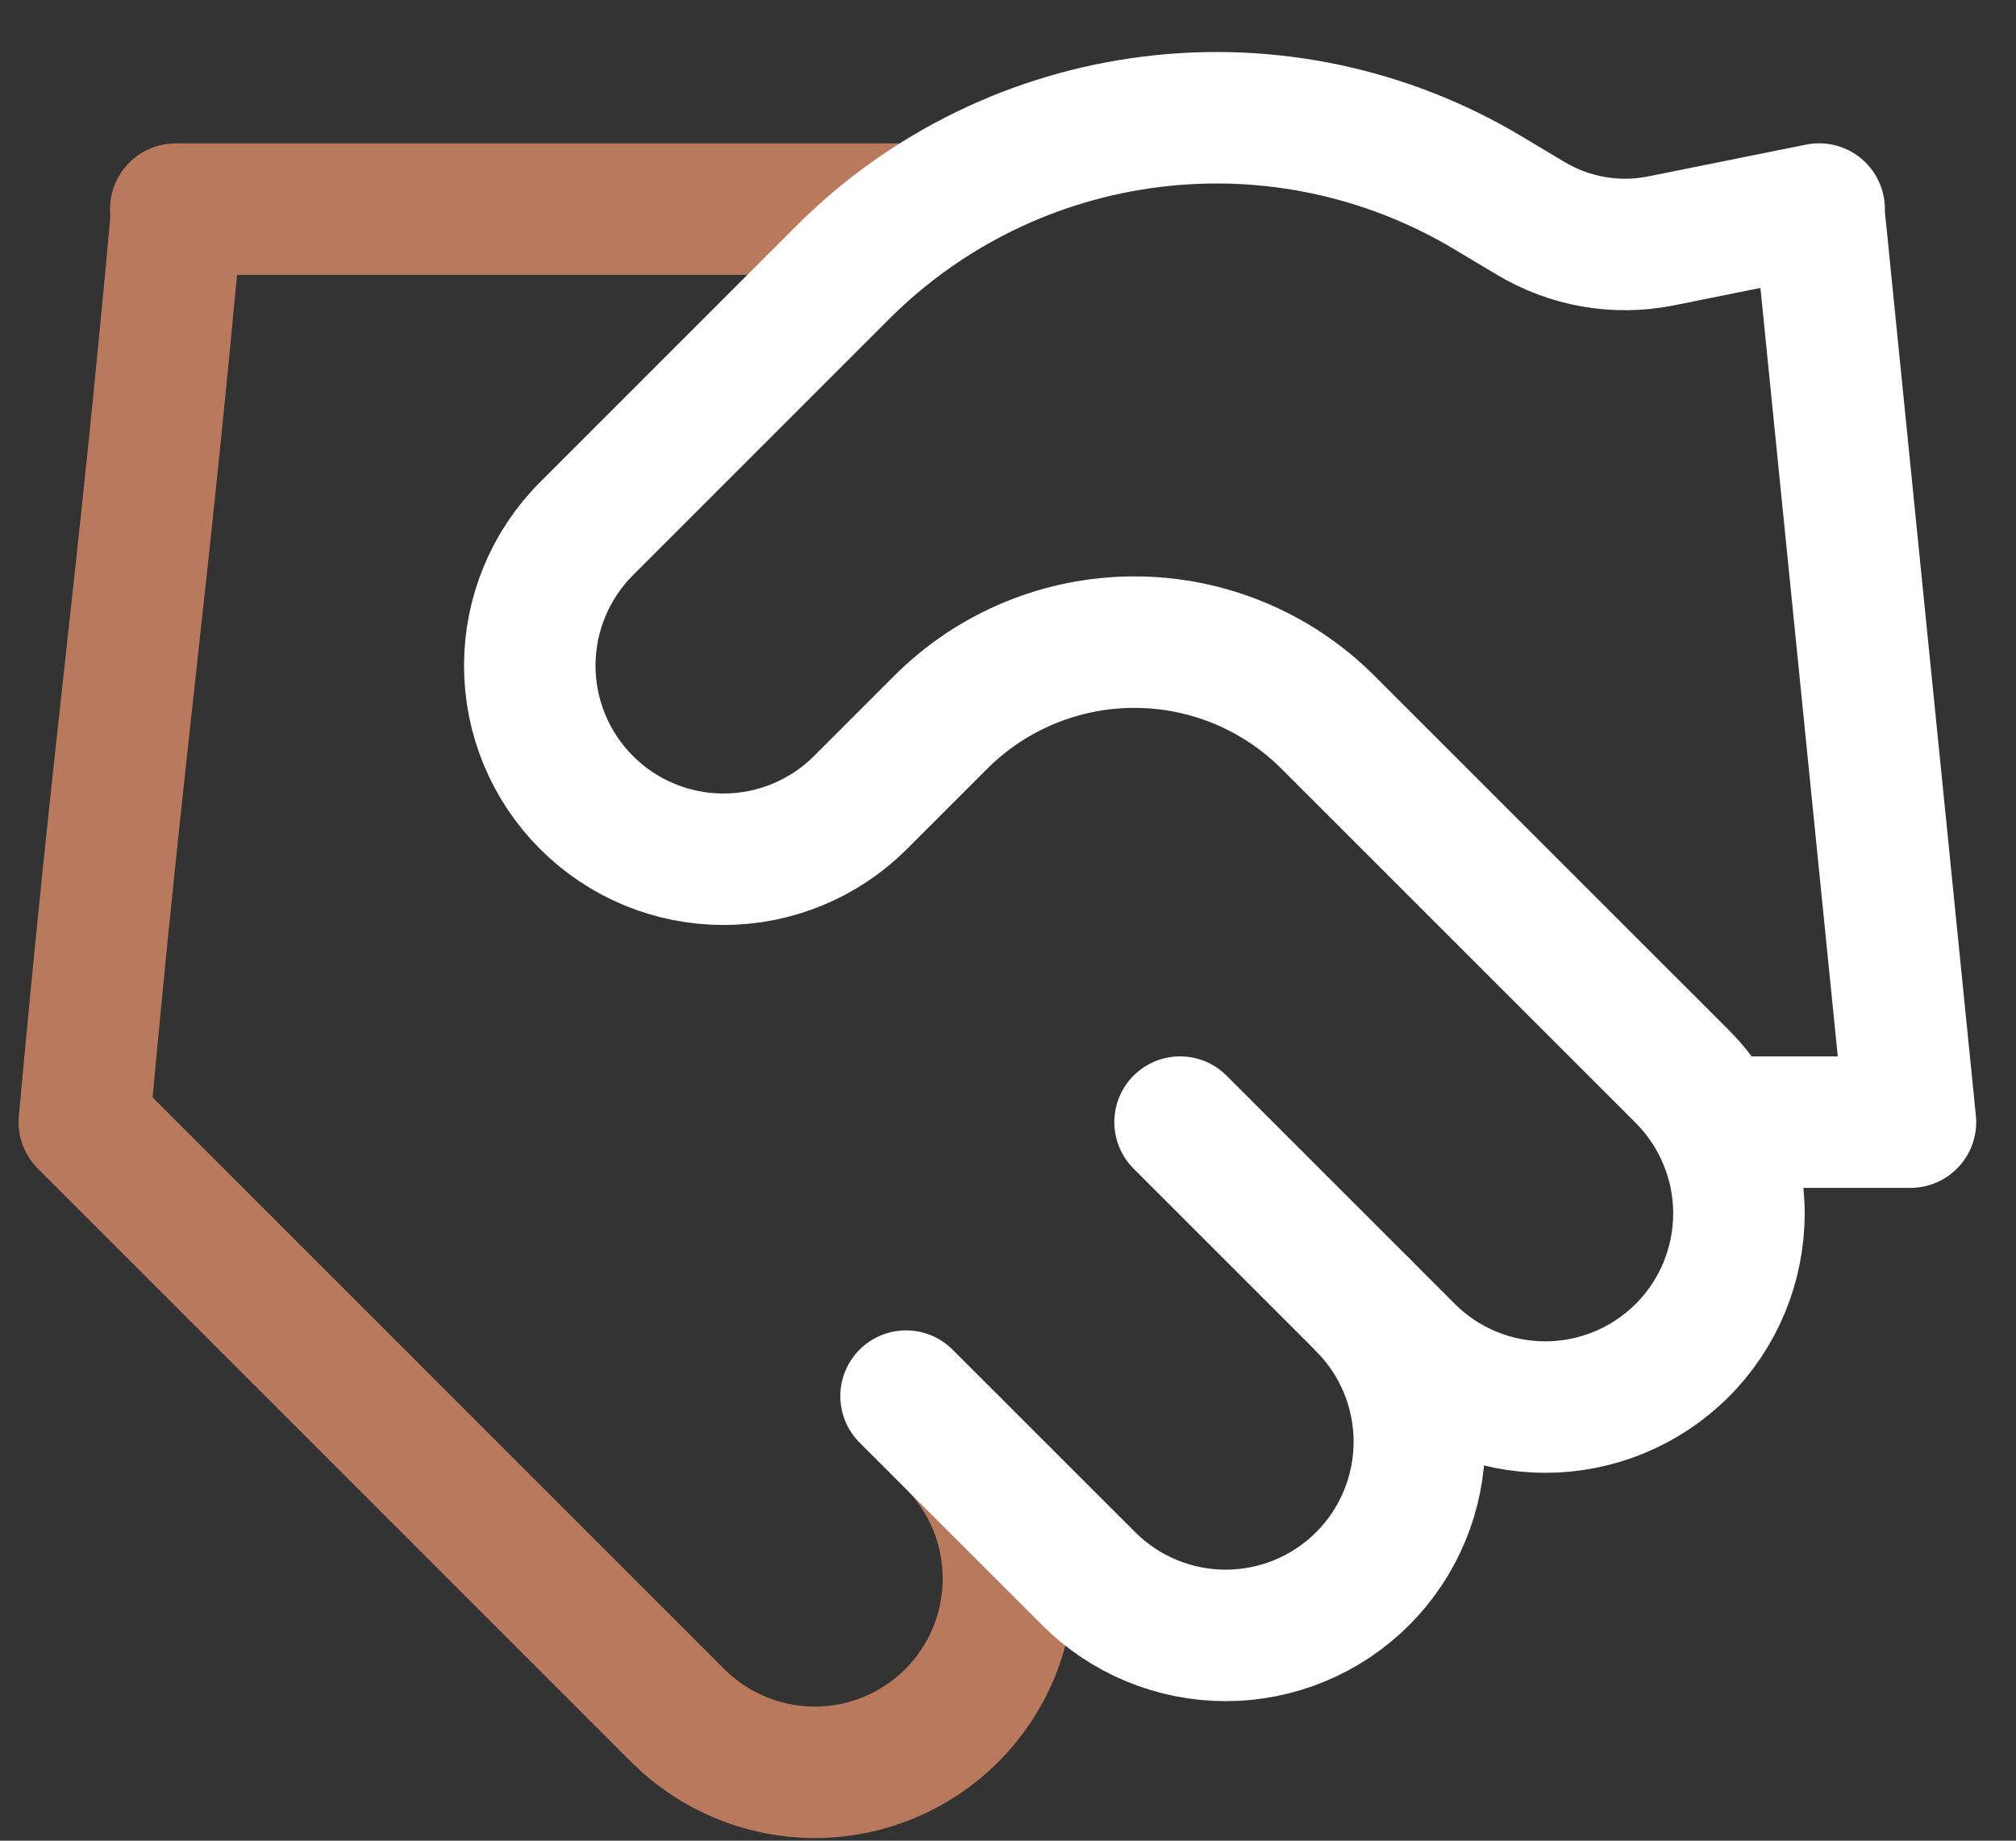 <svg width="23" height="21" viewBox="0 0 23 21" fill="none" xmlns="http://www.w3.org/2000/svg">
<rect x="0" y="0" width="23" height="21" fill="#333333" stroke="none"/>
<path d="M20.763 2.54L21.796 12.802H19.712" stroke="white" stroke-width="1.5" stroke-linecap="round" stroke-linejoin="round"/>
<path d="M2.019 2.401C1.612 6.876 1.369 8.327 0.962 12.802L7.733 19.573C8.148 19.987 8.71 20.22 9.296 20.22C9.882 20.22 10.444 19.987 10.858 19.573C11.273 19.158 11.505 18.596 11.505 18.01C11.505 17.424 11.273 16.862 10.858 16.448" stroke="#B9795D" stroke-width="1.5" stroke-linecap="round" stroke-linejoin="round"/>
<path d="M2.005 2.386H10.339" stroke="#B9795D" stroke-width="1.5" stroke-linecap="round" stroke-linejoin="round"/>
<path d="M13.463 12.802L16.067 15.406C16.481 15.821 17.043 16.053 17.629 16.053C18.215 16.053 18.777 15.821 19.192 15.406C19.606 14.992 19.839 14.43 19.839 13.844C19.839 13.258 19.606 12.696 19.192 12.281L15.15 8.24C14.564 7.654 13.77 7.326 12.942 7.326C12.114 7.326 11.319 7.654 10.733 8.24L9.817 9.156C9.402 9.571 8.84 9.803 8.254 9.803C7.668 9.803 7.106 9.571 6.692 9.156C6.277 8.742 6.044 8.18 6.044 7.594C6.044 7.008 6.277 6.446 6.692 6.031L9.619 3.104C10.569 2.156 11.808 1.553 13.14 1.389C14.472 1.224 15.821 1.509 16.973 2.198L17.462 2.49C17.906 2.757 18.433 2.85 18.942 2.75L20.754 2.385" stroke="white" stroke-width="1.5" stroke-linecap="round" stroke-linejoin="round"/>
<path d="M10.337 15.928L12.421 18.011C12.626 18.216 12.87 18.379 13.138 18.49C13.406 18.601 13.693 18.658 13.983 18.658C14.273 18.658 14.561 18.601 14.829 18.49C15.097 18.379 15.341 18.216 15.546 18.011C15.751 17.806 15.914 17.562 16.025 17.294C16.136 17.026 16.193 16.739 16.193 16.449C16.193 16.159 16.136 15.871 16.025 15.603C15.914 15.335 15.751 15.091 15.546 14.886" stroke="white" stroke-width="1.5" stroke-linecap="round" stroke-linejoin="round"/>
</svg>
